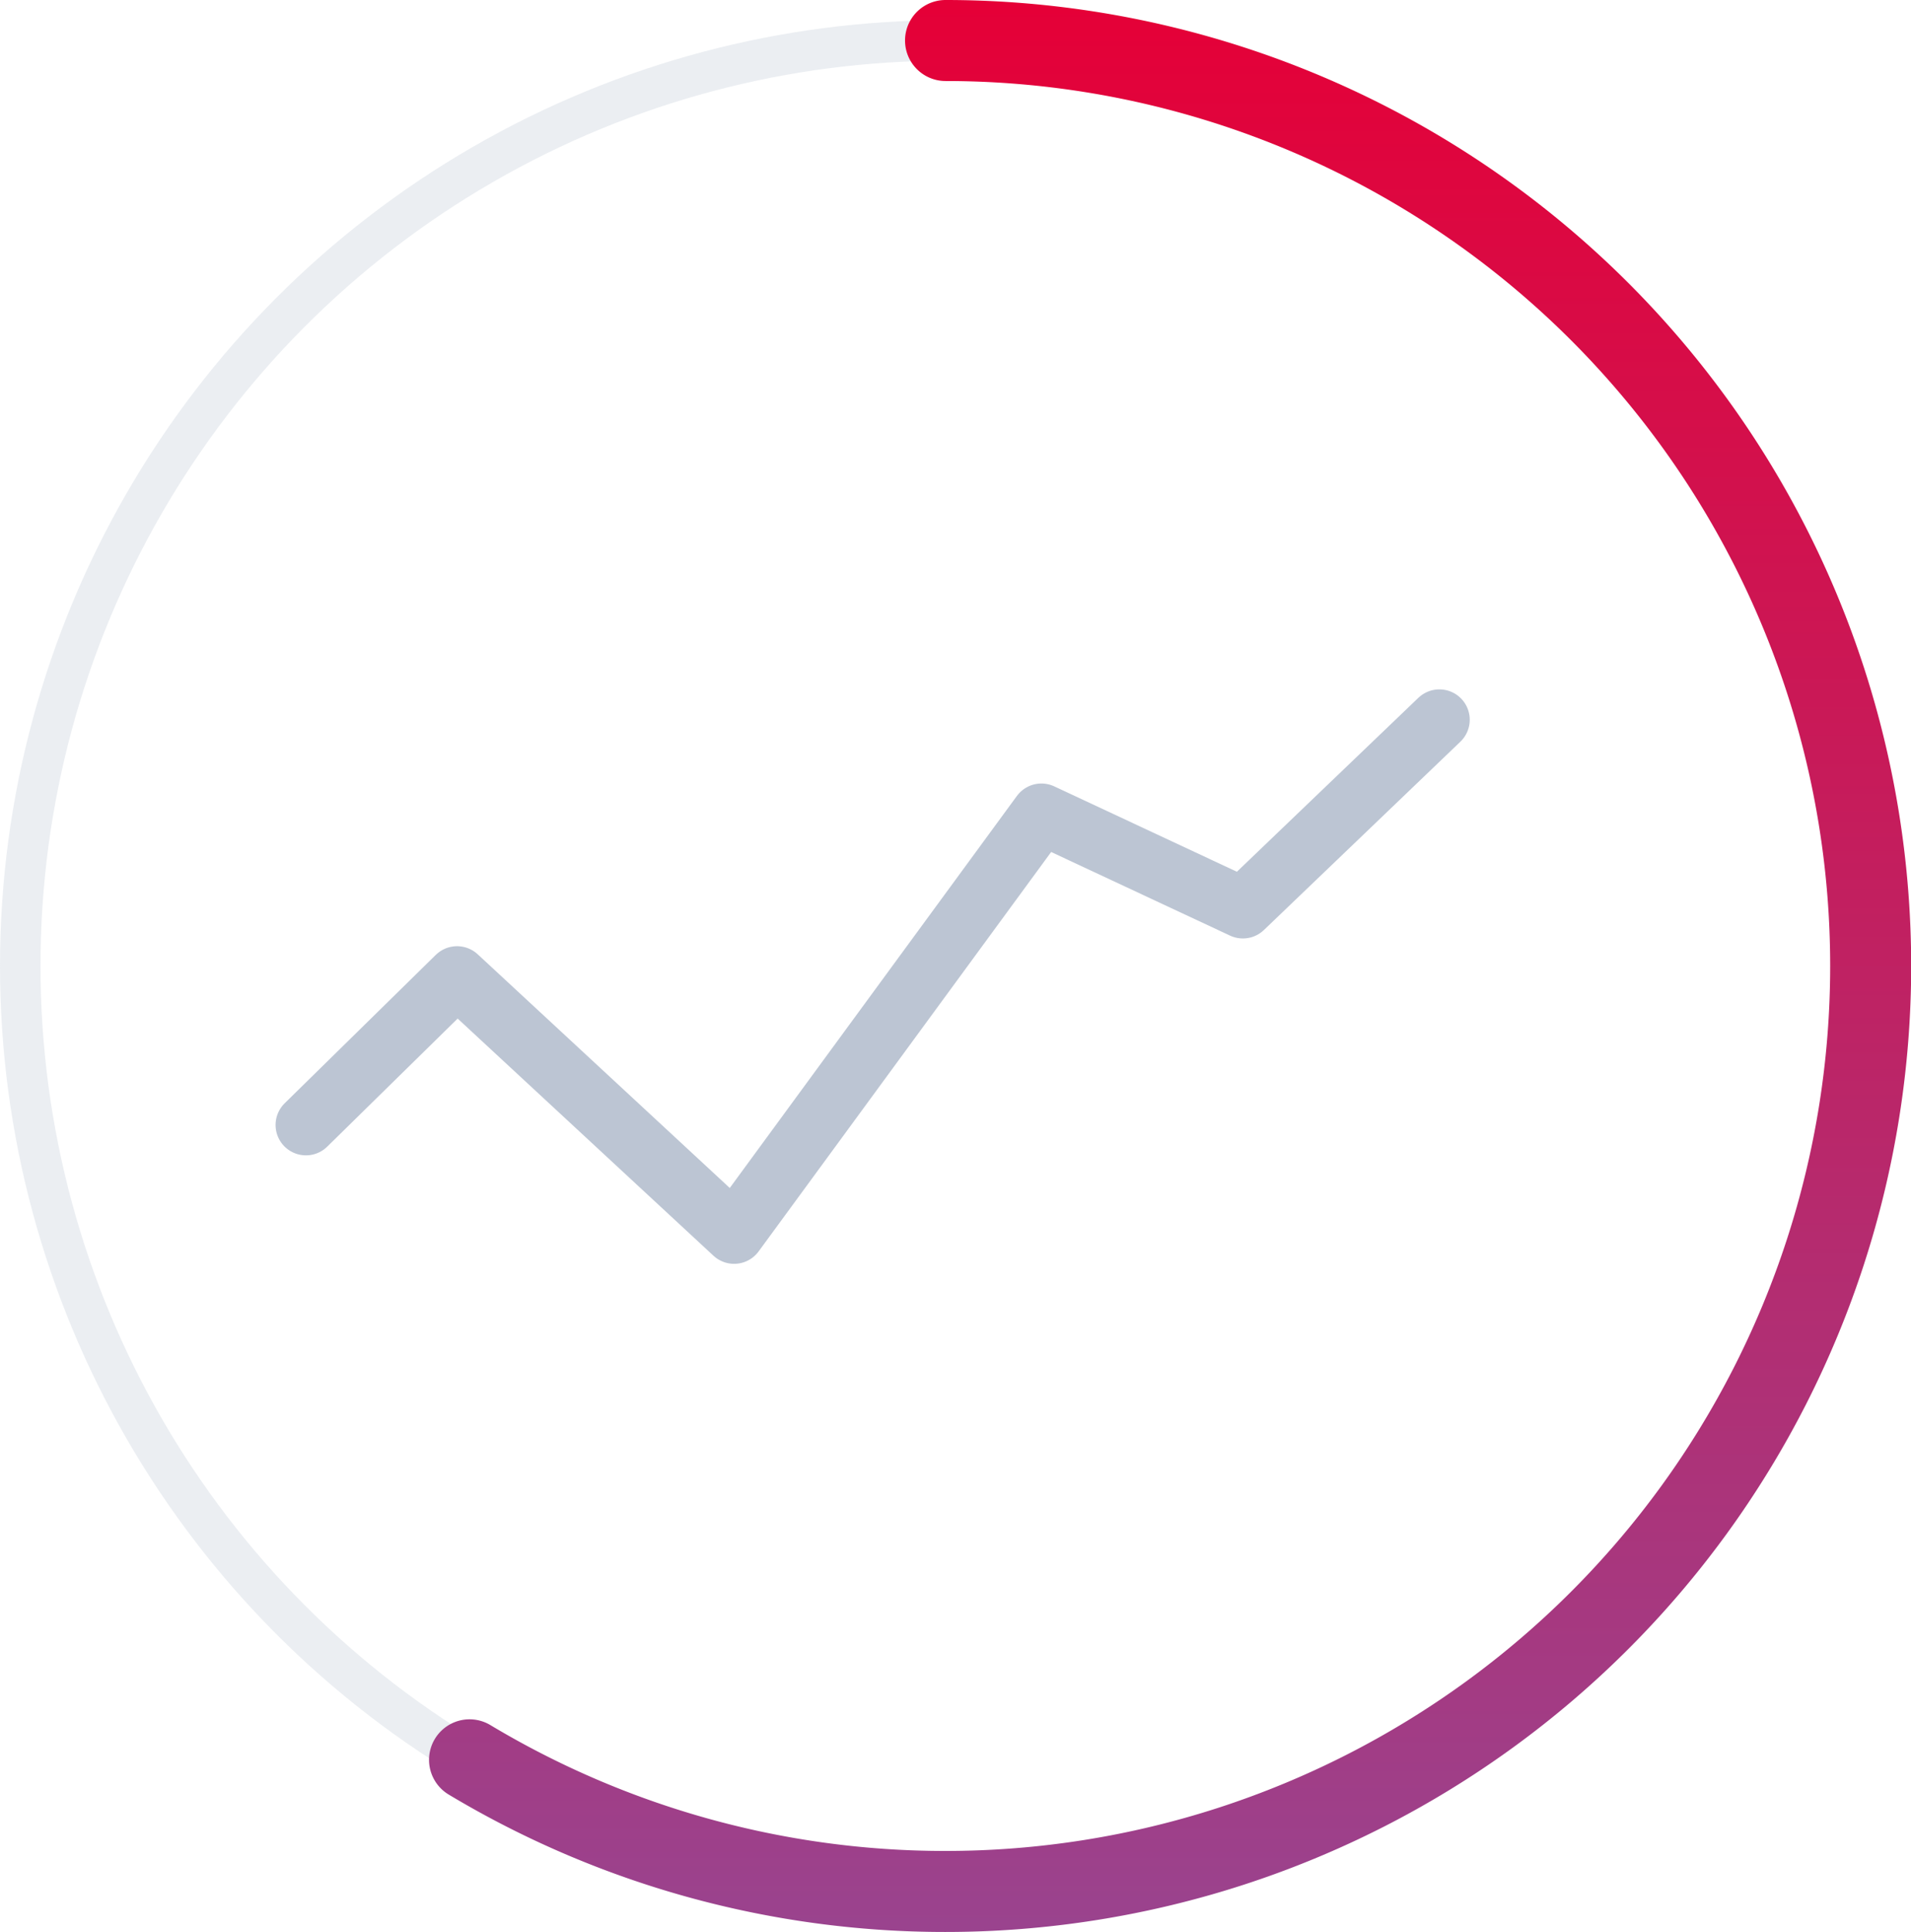 <?xml version="1.0" encoding="UTF-8"?> <svg xmlns="http://www.w3.org/2000/svg" xmlns:xlink="http://www.w3.org/1999/xlink" width="47.184" height="47.693" viewBox="0 0 47.184 47.693"><defs><linearGradient id="linear-gradient" x1="0.5" x2="0.5" y2="1" gradientUnits="objectBoundingBox"><stop offset="0" stop-color="#e50037"></stop><stop offset="1" stop-color="#9a438e"></stop></linearGradient></defs><g id="Group_42870" data-name="Group 42870" transform="translate(-19.566 -3324.013)"><path id="Path_159772" data-name="Path 159772" d="M1448.308,672.21" transform="translate(-1418.076 2695.234)" fill="none" stroke="#9a438e" stroke-miterlimit="10" stroke-width="7"></path><path id="Path_159777" data-name="Path 159777" d="M555.63,836.3l-4.851,4.649-4.975-2.325-7.587,10.357-6.841-6.341-3.731,3.663" transform="translate(-500.525 2505.481)" fill="none" stroke="#bcc5d3" stroke-linecap="round" stroke-linejoin="round" stroke-width="1.5"></path><circle id="Ellipse_785" data-name="Ellipse 785" cx="22.847" cy="22.847" r="22.847" transform="translate(20.066 3325.012)" fill="none" stroke="#bcc5d3" stroke-miterlimit="10" stroke-width="1" opacity="0.3" style="isolation: isolate"></circle><g id="Tracé_159771" data-name="Tracé 159771" transform="translate(-1667.953 2823.929)"><path id="Path_159781" data-name="Path 159781" d="M1710.857,547.777h-.008a23.833,23.833,0,0,1-12.251-3.392,1,1,0,0,1,1.029-1.715,21.836,21.836,0,0,0,11.222,3.107h.008a21.846,21.846,0,0,0,.008-43.693,1,1,0,0,1,0-2h0a23.846,23.846,0,0,1-.008,47.693Z" fill="url(#linear-gradient)"></path></g></g></svg> 